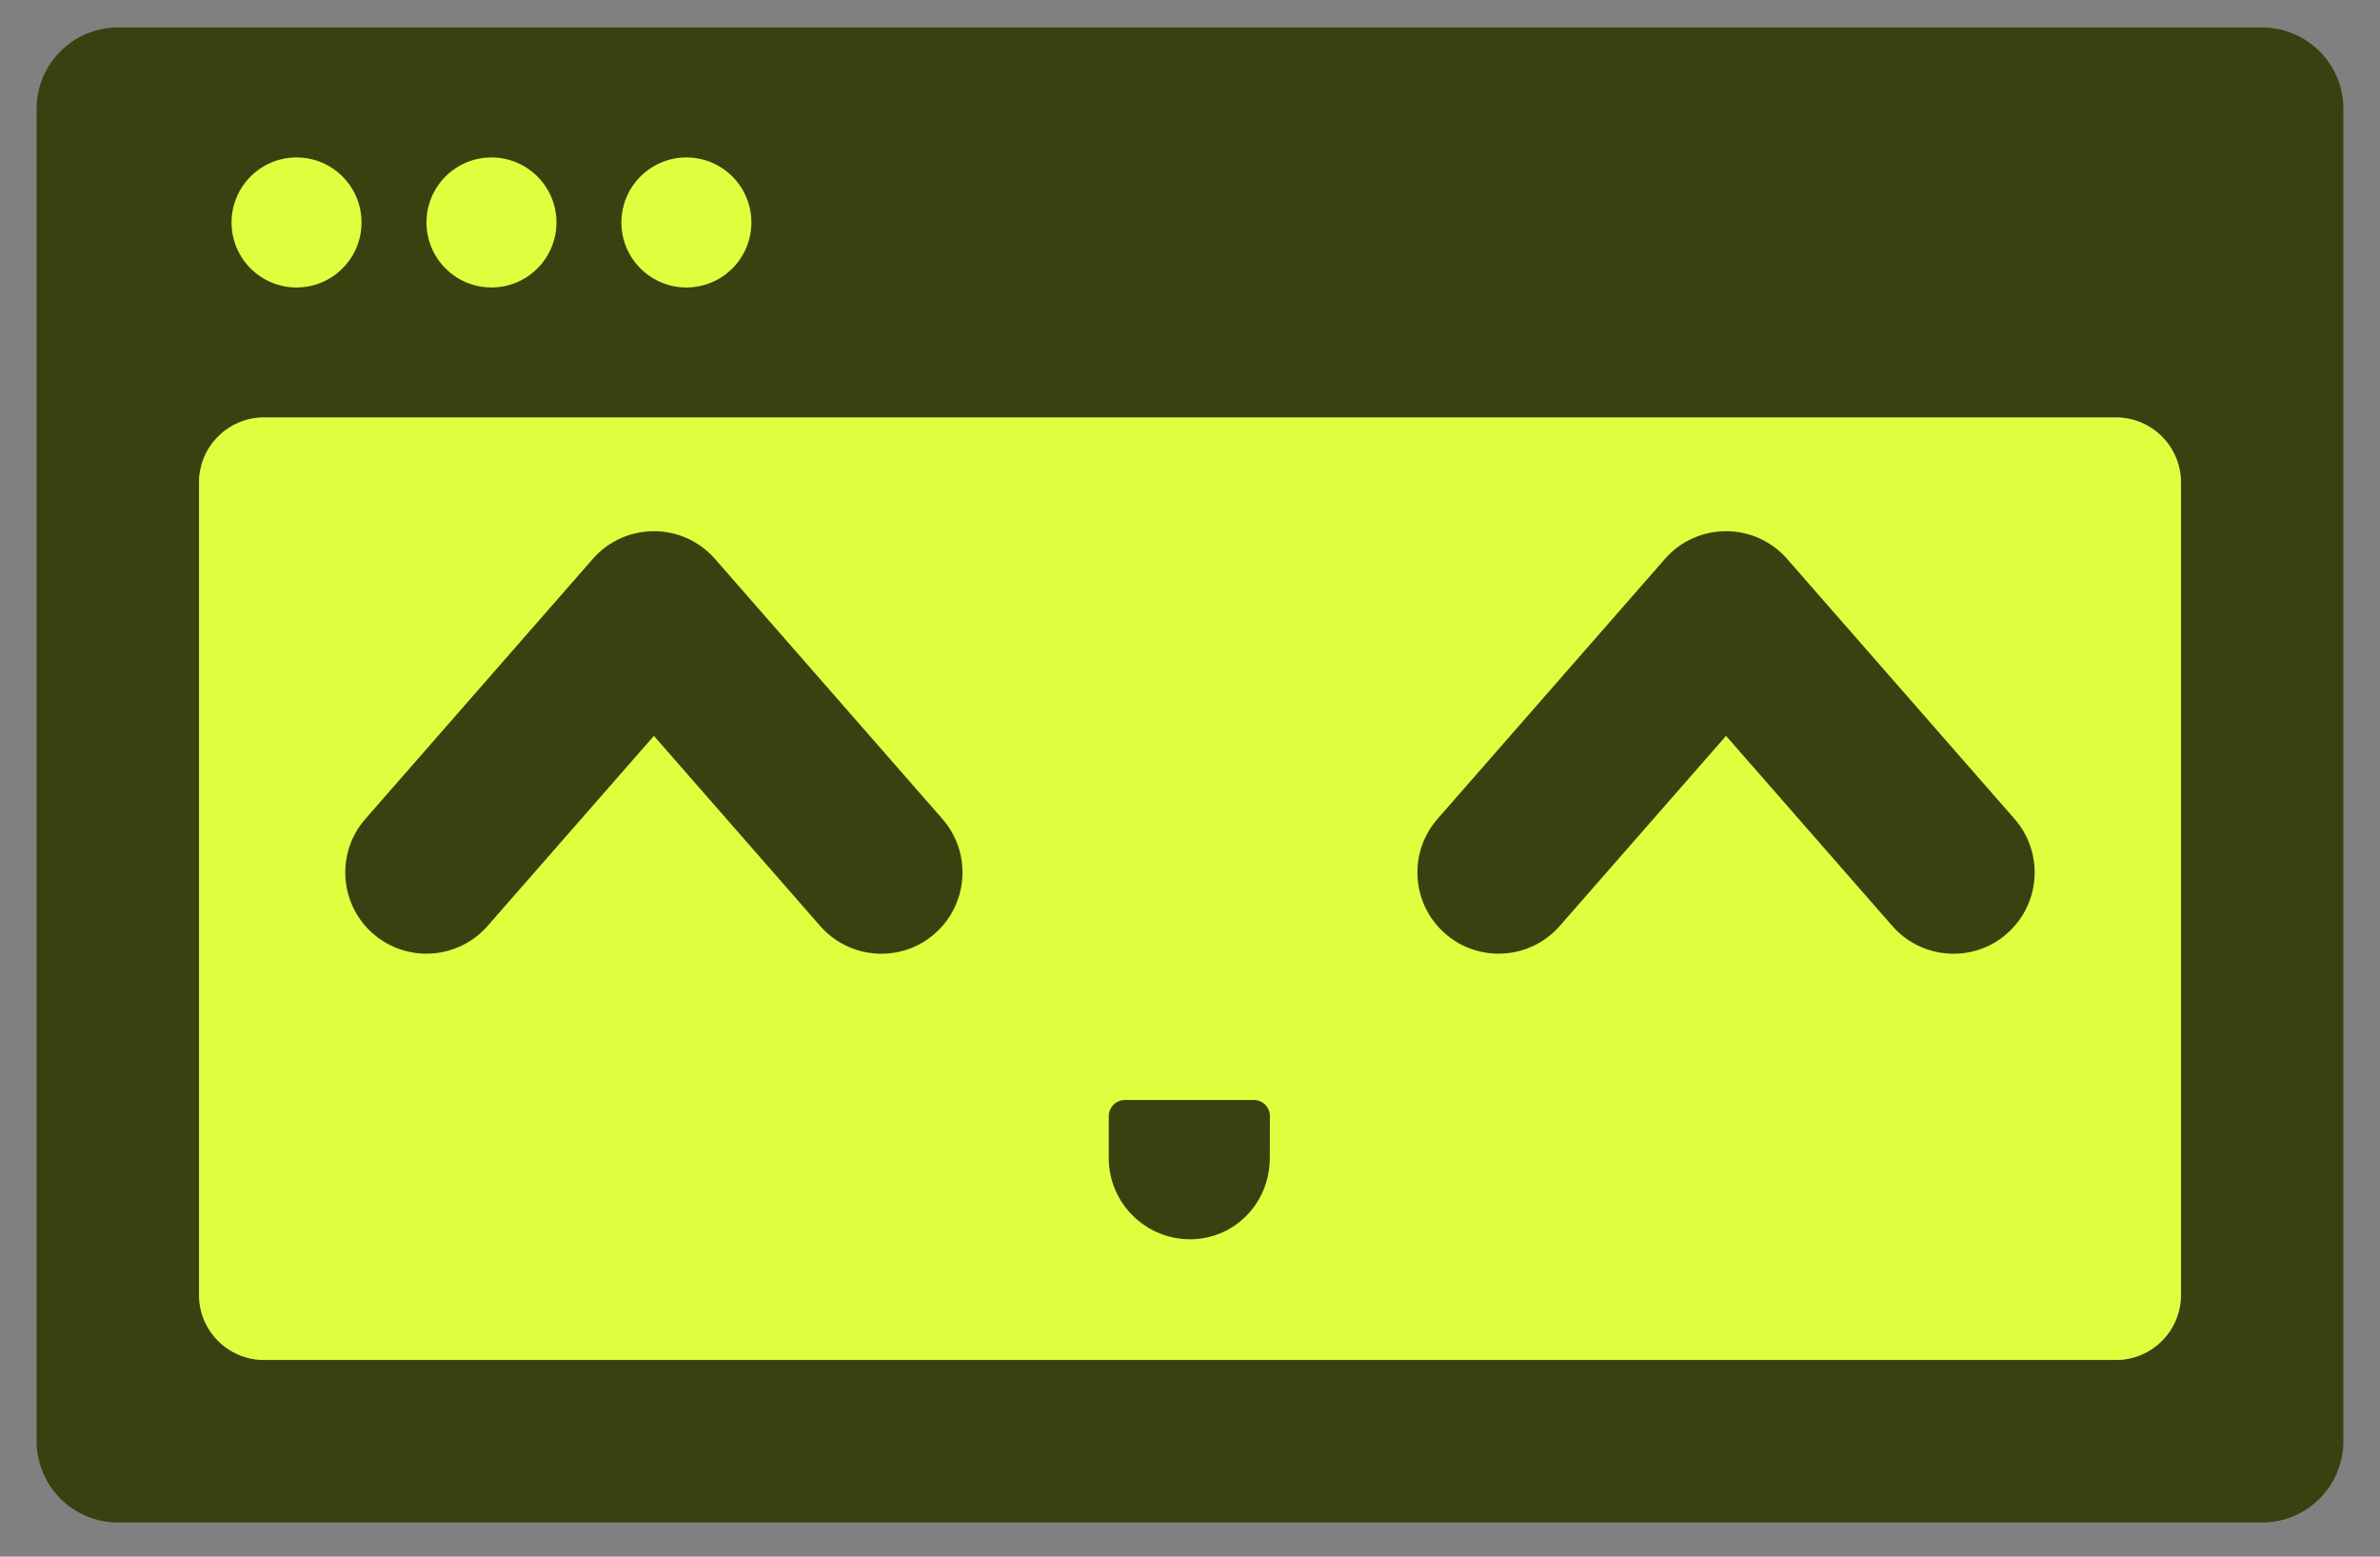 <svg width="52" height="34" viewBox="0 0 52 34" fill="none" xmlns="http://www.w3.org/2000/svg">
<rect x="0" y="0" width="52" height="34" fill="#808080" stroke="none"/>
<g clip-path="url(#clip0_54603_433)">
<path d="M49.425 0.6C50.404 0.6 51.2 1.396 51.2 2.375V31.479C51.2 32.458 50.404 33.254 49.425 33.254H2.575C1.596 33.254 0.8 32.458 0.8 31.479V2.375C0.8 1.396 1.596 0.6 2.575 0.6H49.425ZM47.651 10.538C47.651 9.754 47.015 9.118 46.231 9.118H5.769C4.985 9.118 4.349 9.754 4.349 10.538V28.285C4.349 29.069 4.985 29.704 5.769 29.704H46.231C47.015 29.704 47.651 29.069 47.651 28.285V10.538Z" fill="#3A4110"/>
<path d="M47.651 10.538C47.651 9.754 47.015 9.118 46.231 9.118H5.769C4.985 9.118 4.349 9.754 4.349 10.538V28.285C4.349 29.069 4.985 29.704 5.769 29.704H46.231C47.015 29.704 47.651 29.069 47.651 28.285V10.538Z" fill="#E0FE3E"/>
<path d="M39.048 12.21L44.017 17.889C44.661 18.626 44.586 19.747 43.848 20.393L43.751 20.473C43.016 21.03 41.963 20.931 41.344 20.224L37.712 16.073L34.079 20.224C33.433 20.961 32.313 21.036 31.576 20.393C30.838 19.747 30.763 18.627 31.406 17.889L36.375 12.21C37.082 11.4 38.341 11.4 39.048 12.21Z" fill="#3A4110"/>
<path d="M15.623 12.21L20.592 17.889C21.235 18.626 21.16 19.747 20.423 20.393L20.326 20.473C19.591 21.03 18.537 20.931 17.919 20.224L14.287 16.073L10.654 20.224C10.008 20.961 8.888 21.036 8.15 20.393C7.413 19.747 7.338 18.627 7.981 17.889L12.95 12.21C13.657 11.4 14.916 11.4 15.623 12.21Z" fill="#3A4110"/>
<circle cx="6.479" cy="4.859" r="1.42" fill="#E0FE3E"/>
<circle cx="10.738" cy="4.859" r="1.42" fill="#E0FE3E"/>
<circle cx="14.997" cy="4.859" r="1.42" fill="#E0FE3E"/>
<path d="M24.225 25.305L24.225 24.38C24.225 24.184 24.384 24.026 24.58 24.026L27.391 24.025C27.587 24.025 27.745 24.183 27.746 24.378L27.744 25.282C27.749 26.263 26.99 27.061 26.011 27.068C25.031 27.073 24.232 26.283 24.225 25.305Z" fill="#3A4110"/>
</g>
<defs>
<clipPath id="clip0_54603_433">
<rect width="50.4" height="32.654" fill="white" transform="translate(0.8 0.6)"/>
</clipPath>
</defs>
</svg>
